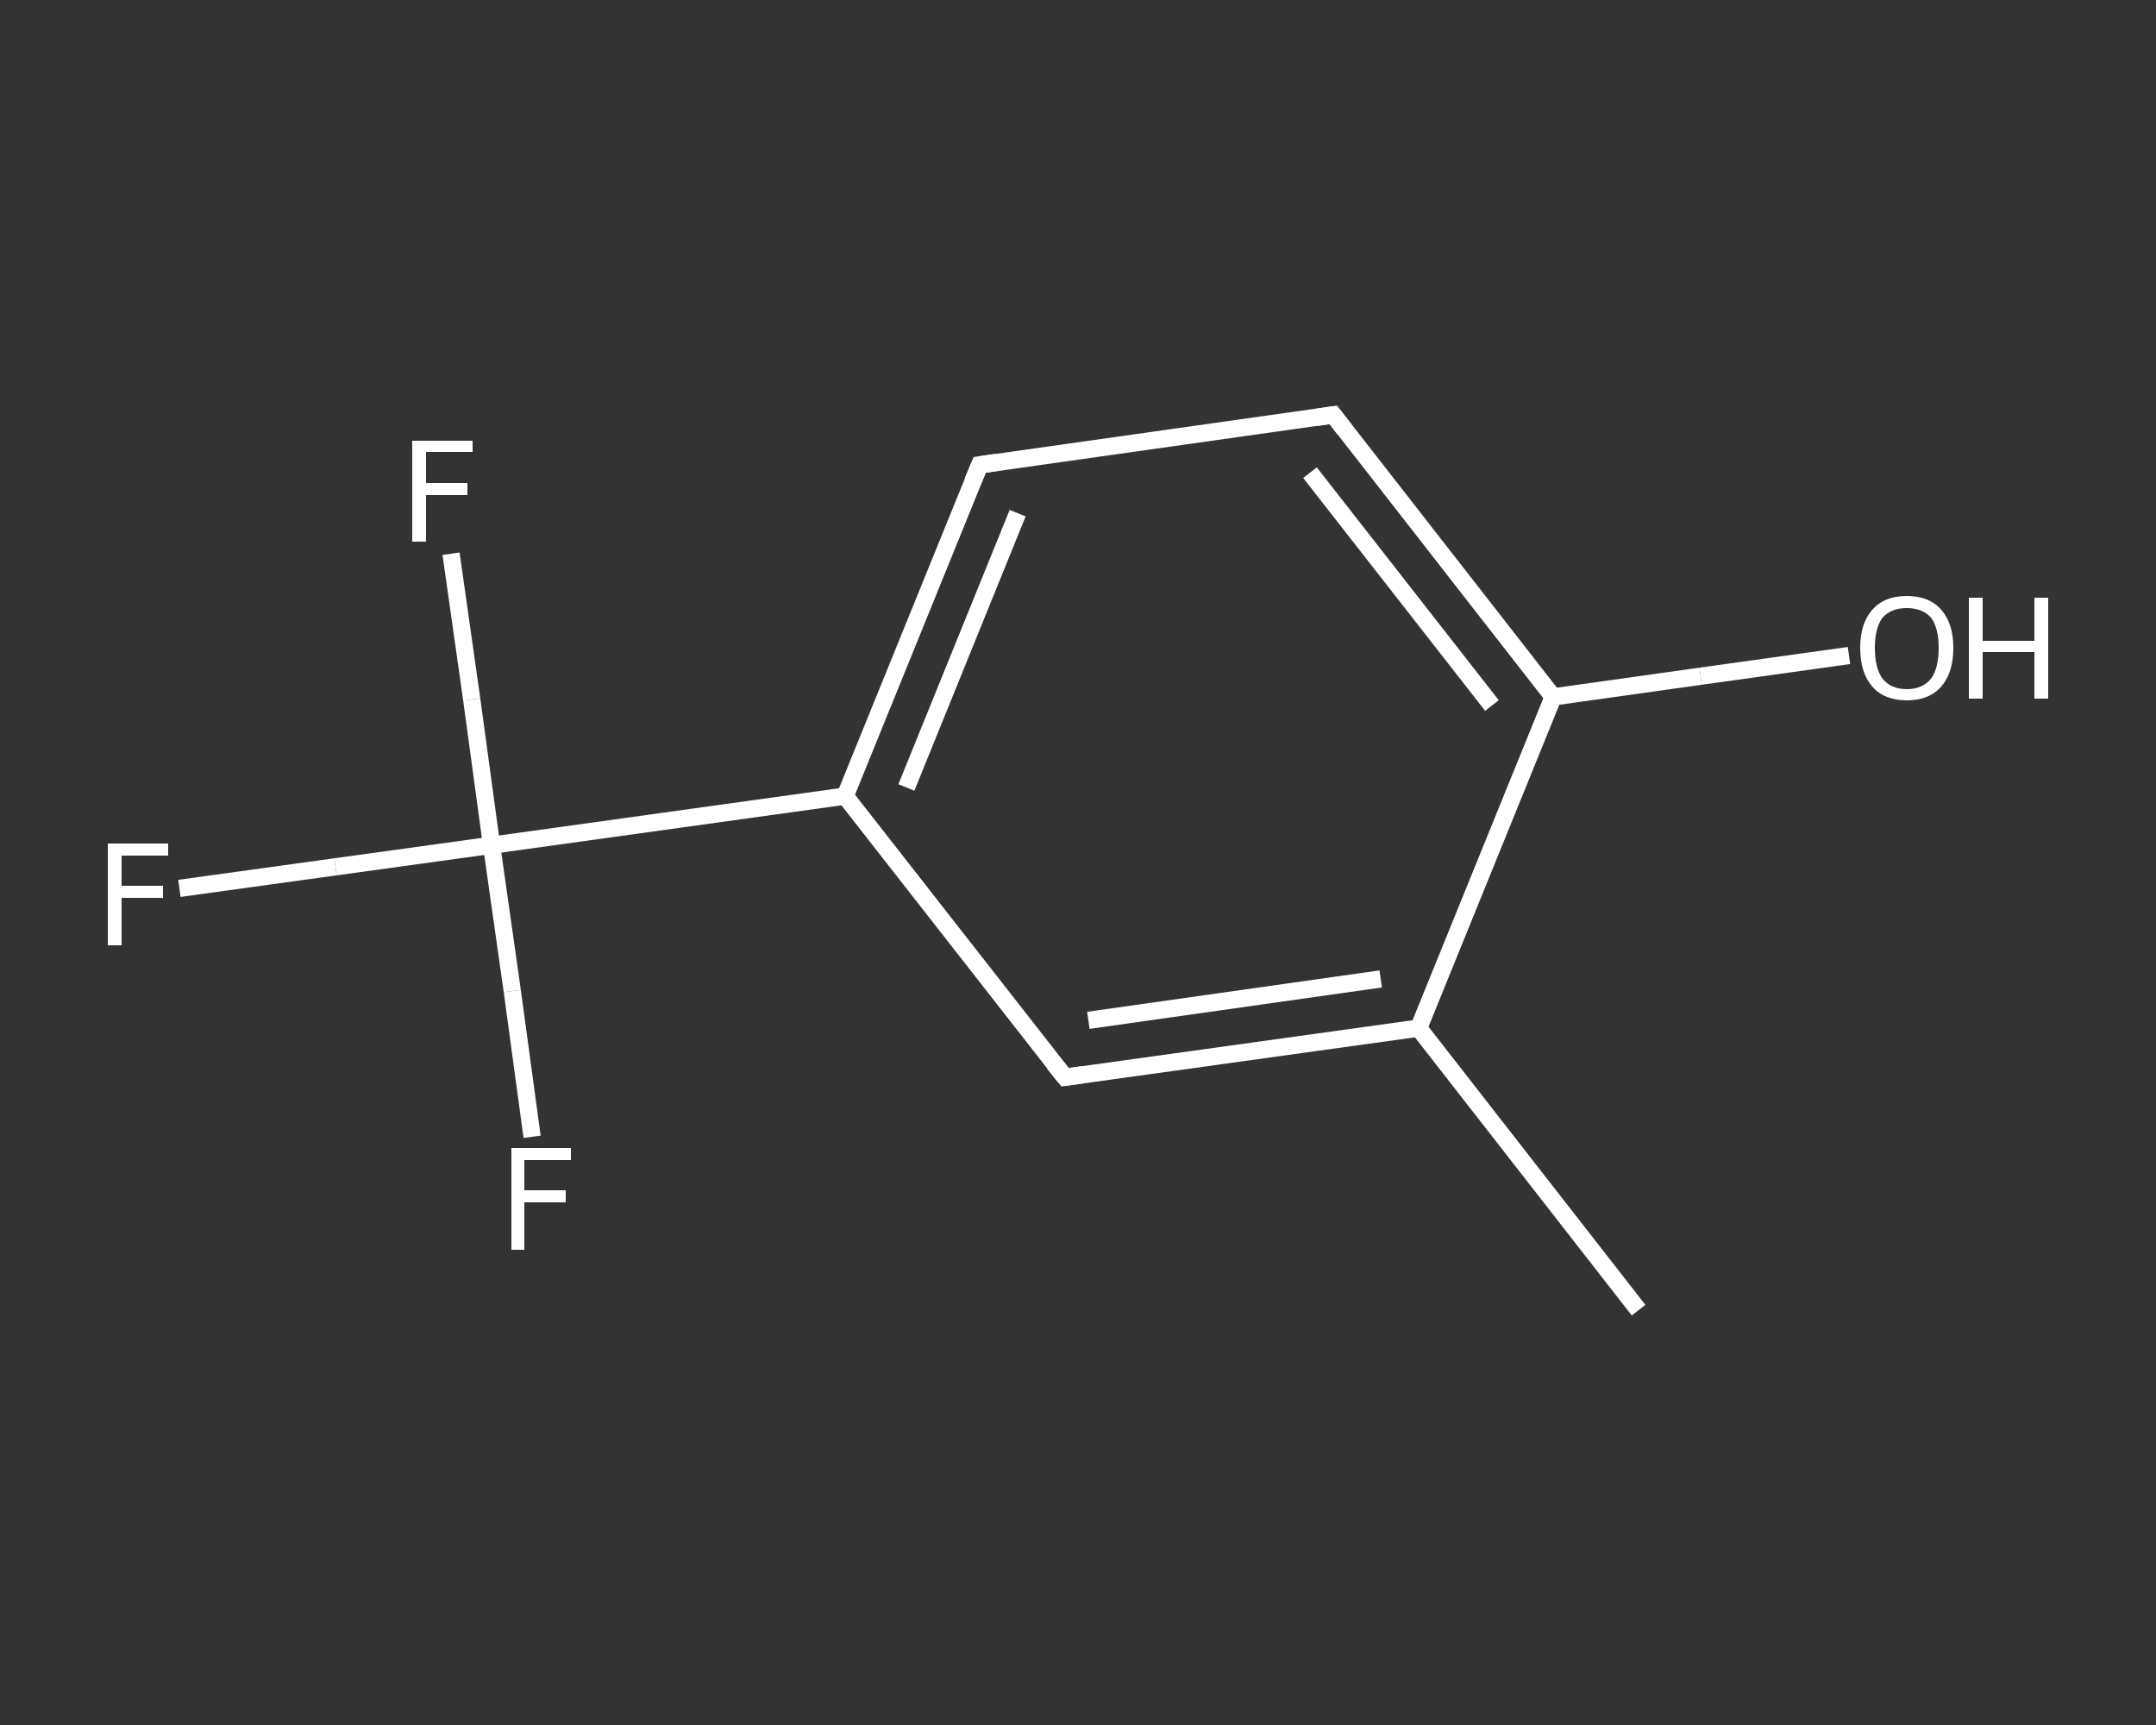 <?xml version='1.0' encoding='iso-8859-1'?>
<svg version='1.1' baseProfile='full'
              xmlns='http://www.w3.org/2000/svg'
                      xmlns:rdkit='http://www.rdkit.org/xml'
                      xmlns:xlink='http://www.w3.org/1999/xlink'
                  xml:space='preserve'
width='250px' height='200px' viewBox='0 0 250 200'>
<rect x="0" y="0" width="250" height="200" fill="#333333" stroke="none"/>
<!-- END OF HEADER -->
<rect style='opacity:1.0;fill:transparent;stroke:none' width='250.0' height='200.0' x='0.0' y='0.0'> </rect>
<path class='bond-0 atom-0 atom-1' d='M 190.0,151.9 L 164.5,119.2' style='fill:none;fill-rule:evenodd;stroke:#FFFFFF;stroke-width:2.0px;stroke-linecap:butt;stroke-linejoin:miter;stroke-opacity:1' />
<path class='bond-1 atom-1 atom-2' d='M 164.5,119.2 L 123.5,124.9' style='fill:none;fill-rule:evenodd;stroke:#FFFFFF;stroke-width:2.0px;stroke-linecap:butt;stroke-linejoin:miter;stroke-opacity:1' />
<path class='bond-1 atom-1 atom-2' d='M 160.1,113.5 L 126.2,118.3' style='fill:none;fill-rule:evenodd;stroke:#FFFFFF;stroke-width:2.0px;stroke-linecap:butt;stroke-linejoin:miter;stroke-opacity:1' />
<path class='bond-2 atom-2 atom-3' d='M 123.5,124.9 L 98.0,92.3' style='fill:none;fill-rule:evenodd;stroke:#FFFFFF;stroke-width:2.0px;stroke-linecap:butt;stroke-linejoin:miter;stroke-opacity:1' />
<path class='bond-3 atom-3 atom-4' d='M 98.0,92.3 L 57.0,98.0' style='fill:none;fill-rule:evenodd;stroke:#FFFFFF;stroke-width:2.0px;stroke-linecap:butt;stroke-linejoin:miter;stroke-opacity:1' />
<path class='bond-4 atom-4 atom-5' d='M 57.0,98.0 L 38.9,100.5' style='fill:none;fill-rule:evenodd;stroke:#FFFFFF;stroke-width:2.0px;stroke-linecap:butt;stroke-linejoin:miter;stroke-opacity:1' />
<path class='bond-4 atom-4 atom-5' d='M 38.9,100.5 L 20.8,103.0' style='fill:none;fill-rule:evenodd;stroke:#FFFFFF;stroke-width:2.0px;stroke-linecap:butt;stroke-linejoin:miter;stroke-opacity:1' />
<path class='bond-5 atom-4 atom-6' d='M 57.0,98.0 L 54.7,81.1' style='fill:none;fill-rule:evenodd;stroke:#FFFFFF;stroke-width:2.0px;stroke-linecap:butt;stroke-linejoin:miter;stroke-opacity:1' />
<path class='bond-5 atom-4 atom-6' d='M 54.7,81.1 L 52.3,64.2' style='fill:none;fill-rule:evenodd;stroke:#FFFFFF;stroke-width:2.0px;stroke-linecap:butt;stroke-linejoin:miter;stroke-opacity:1' />
<path class='bond-6 atom-4 atom-7' d='M 57.0,98.0 L 59.4,114.9' style='fill:none;fill-rule:evenodd;stroke:#FFFFFF;stroke-width:2.0px;stroke-linecap:butt;stroke-linejoin:miter;stroke-opacity:1' />
<path class='bond-6 atom-4 atom-7' d='M 59.4,114.9 L 61.7,131.8' style='fill:none;fill-rule:evenodd;stroke:#FFFFFF;stroke-width:2.0px;stroke-linecap:butt;stroke-linejoin:miter;stroke-opacity:1' />
<path class='bond-7 atom-3 atom-8' d='M 98.0,92.3 L 113.6,53.9' style='fill:none;fill-rule:evenodd;stroke:#FFFFFF;stroke-width:2.0px;stroke-linecap:butt;stroke-linejoin:miter;stroke-opacity:1' />
<path class='bond-7 atom-3 atom-8' d='M 105.1,91.3 L 118.0,59.5' style='fill:none;fill-rule:evenodd;stroke:#FFFFFF;stroke-width:2.0px;stroke-linecap:butt;stroke-linejoin:miter;stroke-opacity:1' />
<path class='bond-8 atom-8 atom-9' d='M 113.6,53.9 L 154.6,48.1' style='fill:none;fill-rule:evenodd;stroke:#FFFFFF;stroke-width:2.0px;stroke-linecap:butt;stroke-linejoin:miter;stroke-opacity:1' />
<path class='bond-9 atom-9 atom-10' d='M 154.6,48.1 L 180.1,80.8' style='fill:none;fill-rule:evenodd;stroke:#FFFFFF;stroke-width:2.0px;stroke-linecap:butt;stroke-linejoin:miter;stroke-opacity:1' />
<path class='bond-9 atom-9 atom-10' d='M 151.9,54.8 L 173.0,81.8' style='fill:none;fill-rule:evenodd;stroke:#FFFFFF;stroke-width:2.0px;stroke-linecap:butt;stroke-linejoin:miter;stroke-opacity:1' />
<path class='bond-10 atom-10 atom-11' d='M 180.1,80.8 L 197.2,78.4' style='fill:none;fill-rule:evenodd;stroke:#FFFFFF;stroke-width:2.0px;stroke-linecap:butt;stroke-linejoin:miter;stroke-opacity:1' />
<path class='bond-10 atom-10 atom-11' d='M 197.2,78.4 L 214.4,76.0' style='fill:none;fill-rule:evenodd;stroke:#FFFFFF;stroke-width:2.0px;stroke-linecap:butt;stroke-linejoin:miter;stroke-opacity:1' />
<path class='bond-11 atom-10 atom-1' d='M 180.1,80.8 L 164.5,119.2' style='fill:none;fill-rule:evenodd;stroke:#FFFFFF;stroke-width:2.0px;stroke-linecap:butt;stroke-linejoin:miter;stroke-opacity:1' />
<path d='M 125.6,124.6 L 123.5,124.9 L 122.2,123.3' style='fill:none;stroke:#FFFFFF;stroke-width:2.0px;stroke-linecap:butt;stroke-linejoin:miter;stroke-opacity:1;' />
<path d='M 112.8,55.8 L 113.6,53.9 L 115.6,53.6' style='fill:none;stroke:#FFFFFF;stroke-width:2.0px;stroke-linecap:butt;stroke-linejoin:miter;stroke-opacity:1;' />
<path d='M 152.6,48.4 L 154.6,48.1 L 155.9,49.8' style='fill:none;stroke:#FFFFFF;stroke-width:2.0px;stroke-linecap:butt;stroke-linejoin:miter;stroke-opacity:1;' />
<path class='atom-5' d='M 12.5 97.8
L 19.5 97.8
L 19.5 99.2
L 14.1 99.2
L 14.1 102.7
L 18.9 102.7
L 18.9 104.1
L 14.1 104.1
L 14.1 109.6
L 12.5 109.6
L 12.5 97.8
' fill='#FFFFFF'/>
<path class='atom-6' d='M 47.8 51.1
L 54.8 51.1
L 54.8 52.4
L 49.4 52.4
L 49.4 56.0
L 54.2 56.0
L 54.2 57.4
L 49.4 57.4
L 49.4 62.8
L 47.8 62.8
L 47.8 51.1
' fill='#FFFFFF'/>
<path class='atom-7' d='M 59.3 133.1
L 66.2 133.1
L 66.2 134.5
L 60.8 134.5
L 60.8 138.0
L 65.6 138.0
L 65.6 139.4
L 60.8 139.4
L 60.8 144.9
L 59.3 144.9
L 59.3 133.1
' fill='#FFFFFF'/>
<path class='atom-11' d='M 215.7 75.1
Q 215.7 72.3, 217.1 70.7
Q 218.5 69.1, 221.1 69.1
Q 223.7 69.1, 225.1 70.7
Q 226.5 72.3, 226.5 75.1
Q 226.5 78.0, 225.1 79.6
Q 223.7 81.2, 221.1 81.2
Q 218.5 81.2, 217.1 79.6
Q 215.7 78.0, 215.7 75.1
M 221.1 79.9
Q 222.9 79.9, 223.9 78.7
Q 224.8 77.5, 224.8 75.1
Q 224.8 72.8, 223.9 71.6
Q 222.9 70.5, 221.1 70.5
Q 219.3 70.5, 218.3 71.6
Q 217.4 72.8, 217.4 75.1
Q 217.4 77.5, 218.3 78.7
Q 219.3 79.9, 221.1 79.9
' fill='#FFFFFF'/>
<path class='atom-11' d='M 228.3 69.3
L 229.9 69.3
L 229.9 74.3
L 235.9 74.3
L 235.9 69.3
L 237.5 69.3
L 237.5 81.0
L 235.9 81.0
L 235.9 75.6
L 229.9 75.6
L 229.9 81.0
L 228.3 81.0
L 228.3 69.3
' fill='#FFFFFF'/>
</svg>
